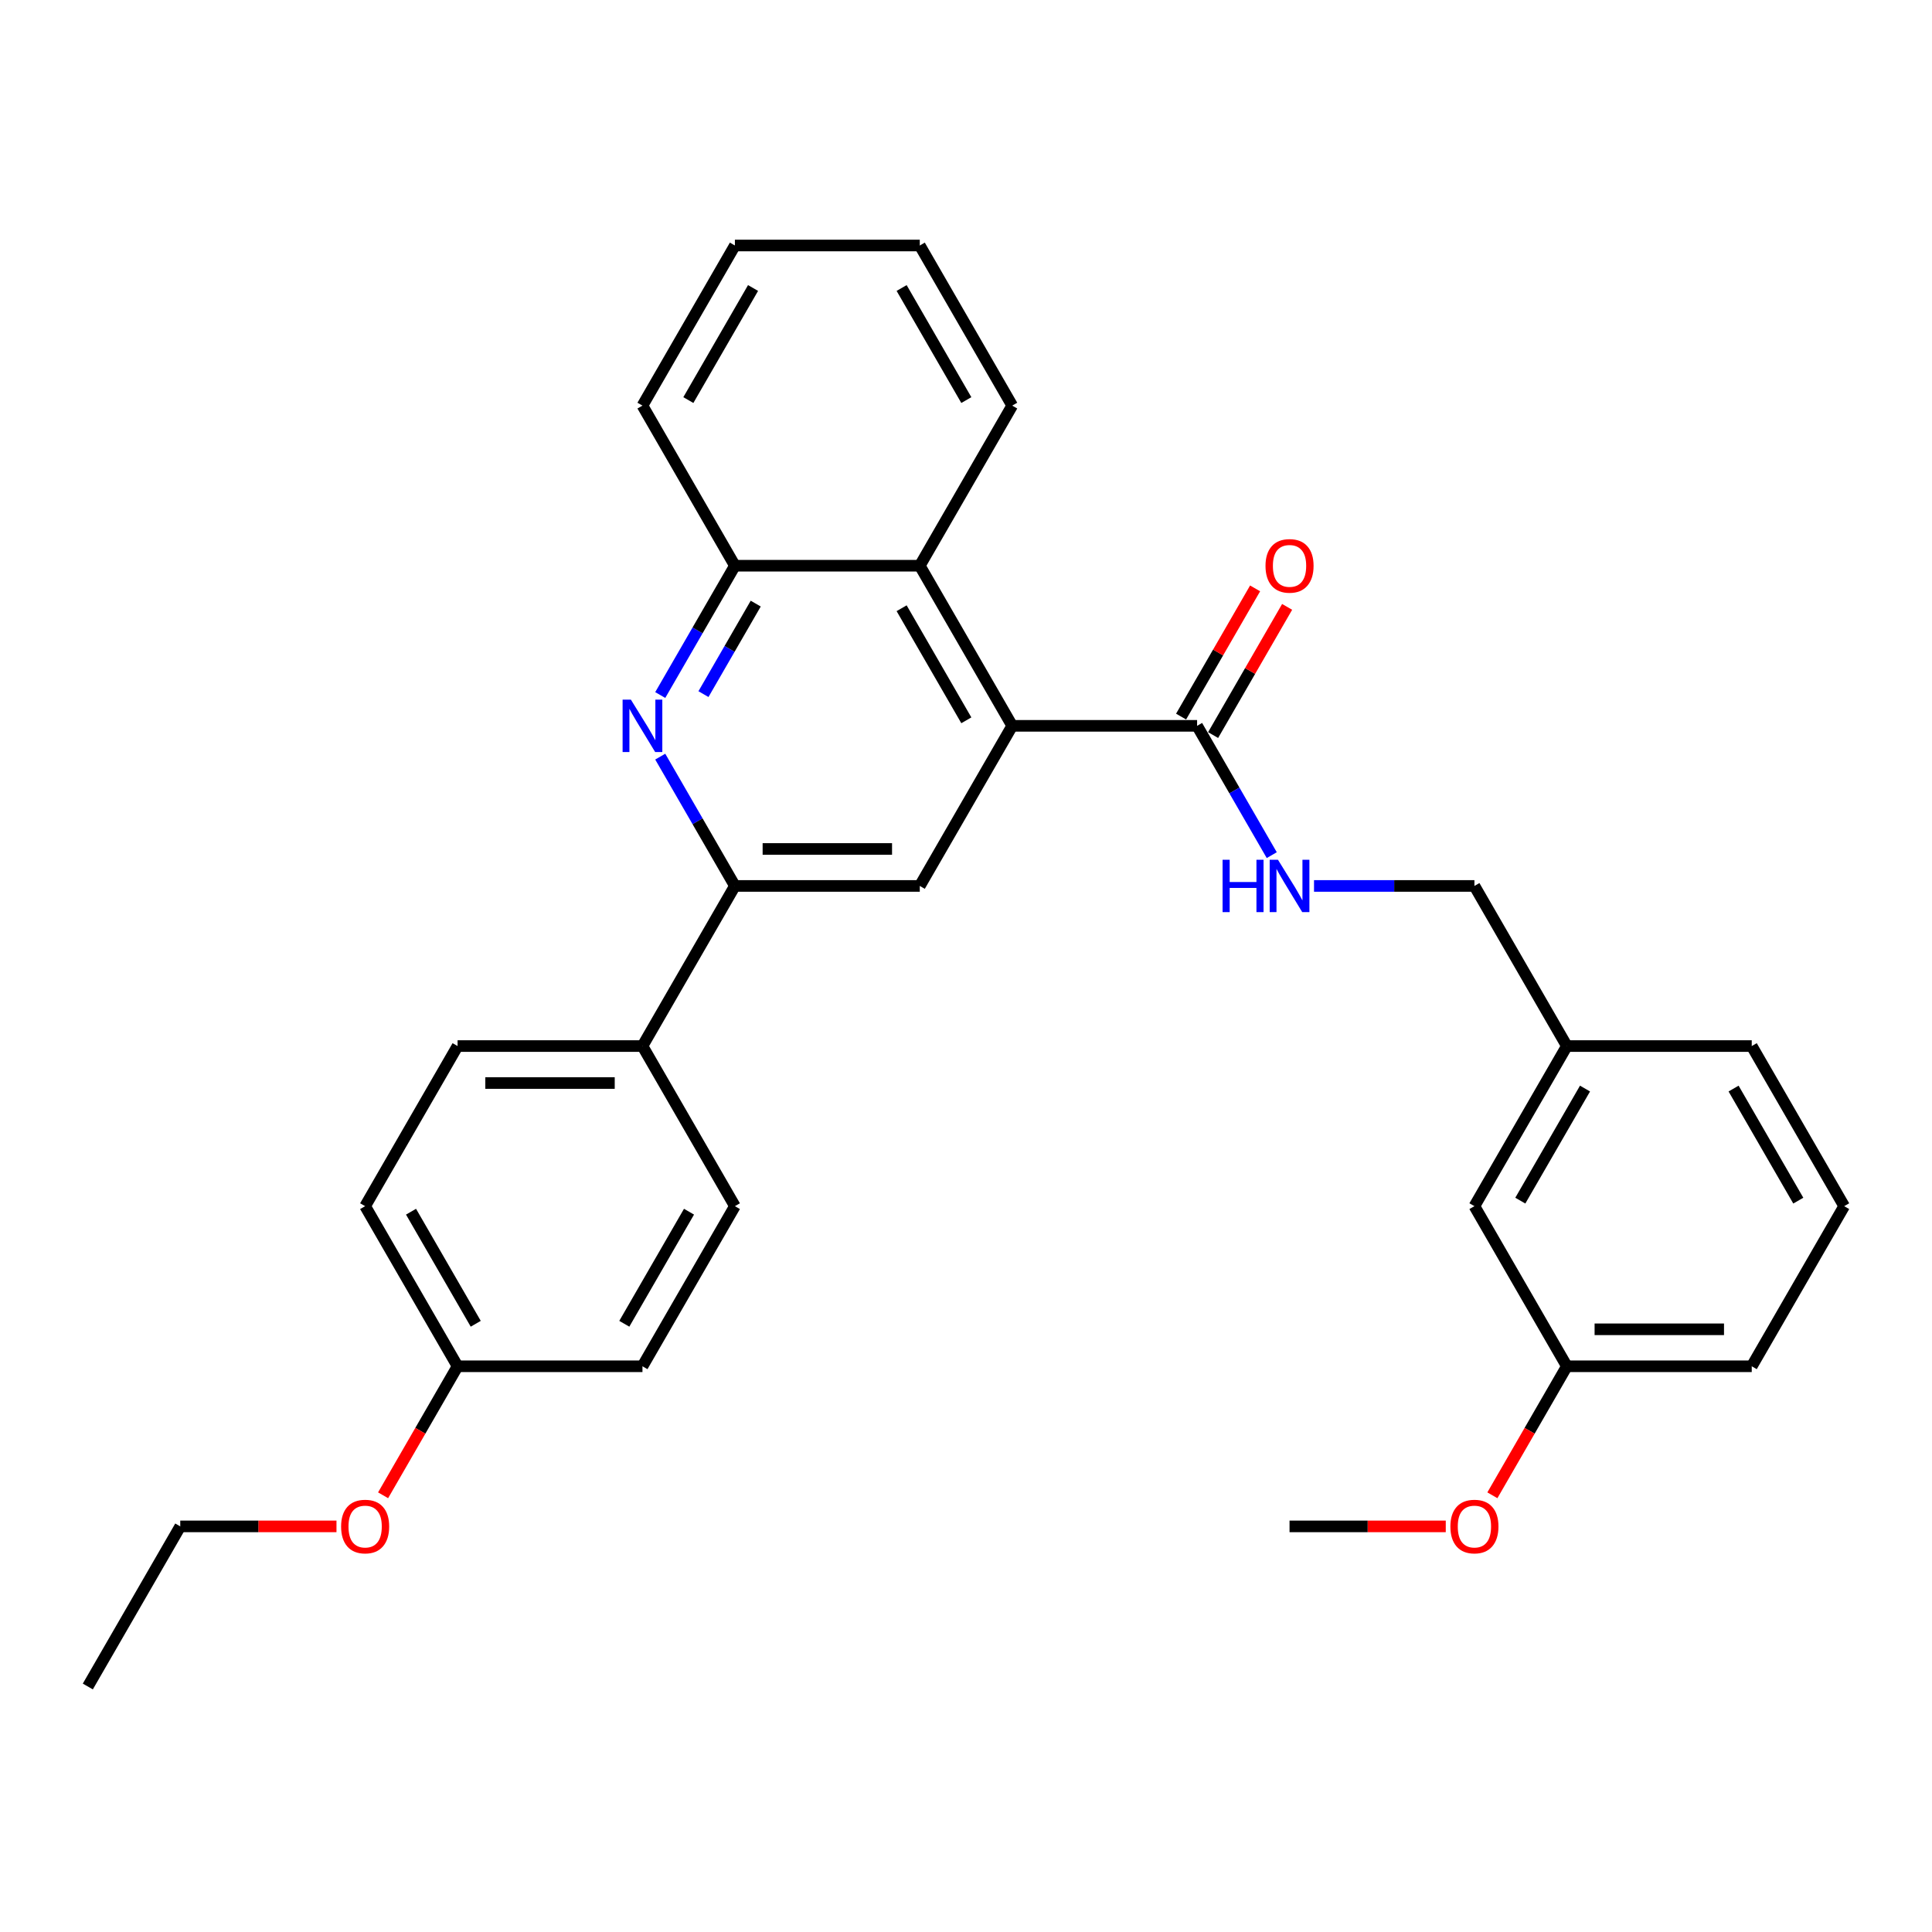 <?xml version='1.0' encoding='iso-8859-1'?>
<svg version='1.1' baseProfile='full'
              xmlns='http://www.w3.org/2000/svg'
                      xmlns:rdkit='http://www.rdkit.org/xml'
                      xmlns:xlink='http://www.w3.org/1999/xlink'
                  xml:space='preserve'
width='1000px' height='1000px' viewBox='0 0 1000 1000'>
<!-- END OF HEADER -->
<rect style='opacity:1.0;fill:#FFFFFF;stroke:none' width='1000' height='1000' x='0' y='0'> </rect>
<path class='bond-2' d='M 523.923,375.69 L 476.077,458.563' style='fill:none;fill-rule:evenodd;stroke:#000000;stroke-width:6px;stroke-linecap:butt;stroke-linejoin:miter;stroke-opacity:1' />
<path class='bond-3' d='M 523.923,375.69 L 619.617,375.69' style='fill:none;fill-rule:evenodd;stroke:#000000;stroke-width:6px;stroke-linecap:butt;stroke-linejoin:miter;stroke-opacity:1' />
<path class='bond-4' d='M 523.923,375.69 L 476.077,292.817' style='fill:none;fill-rule:evenodd;stroke:#000000;stroke-width:6px;stroke-linecap:butt;stroke-linejoin:miter;stroke-opacity:1' />
<path class='bond-4' d='M 500.172,372.829 L 466.679,314.817' style='fill:none;fill-rule:evenodd;stroke:#000000;stroke-width:6px;stroke-linecap:butt;stroke-linejoin:miter;stroke-opacity:1' />
<path class='bond-0' d='M 341.74,359.748 L 361.062,326.282' style='fill:none;fill-rule:evenodd;stroke:#0000FF;stroke-width:6px;stroke-linecap:butt;stroke-linejoin:miter;stroke-opacity:1' />
<path class='bond-0' d='M 361.062,326.282 L 380.383,292.817' style='fill:none;fill-rule:evenodd;stroke:#000000;stroke-width:6px;stroke-linecap:butt;stroke-linejoin:miter;stroke-opacity:1' />
<path class='bond-0' d='M 364.111,359.277 L 377.636,335.852' style='fill:none;fill-rule:evenodd;stroke:#0000FF;stroke-width:6px;stroke-linecap:butt;stroke-linejoin:miter;stroke-opacity:1' />
<path class='bond-0' d='M 377.636,335.852 L 391.161,312.426' style='fill:none;fill-rule:evenodd;stroke:#000000;stroke-width:6px;stroke-linecap:butt;stroke-linejoin:miter;stroke-opacity:1' />
<path class='bond-30' d='M 341.74,391.633 L 361.062,425.098' style='fill:none;fill-rule:evenodd;stroke:#0000FF;stroke-width:6px;stroke-linecap:butt;stroke-linejoin:miter;stroke-opacity:1' />
<path class='bond-30' d='M 361.062,425.098 L 380.383,458.563' style='fill:none;fill-rule:evenodd;stroke:#000000;stroke-width:6px;stroke-linecap:butt;stroke-linejoin:miter;stroke-opacity:1' />
<path class='bond-1' d='M 380.383,458.563 L 476.077,458.563' style='fill:none;fill-rule:evenodd;stroke:#000000;stroke-width:6px;stroke-linecap:butt;stroke-linejoin:miter;stroke-opacity:1' />
<path class='bond-1' d='M 394.737,439.425 L 461.722,439.425' style='fill:none;fill-rule:evenodd;stroke:#000000;stroke-width:6px;stroke-linecap:butt;stroke-linejoin:miter;stroke-opacity:1' />
<path class='bond-7' d='M 380.383,458.563 L 332.536,541.437' style='fill:none;fill-rule:evenodd;stroke:#000000;stroke-width:6px;stroke-linecap:butt;stroke-linejoin:miter;stroke-opacity:1' />
<path class='bond-6' d='M 619.617,375.69 L 638.938,409.155' style='fill:none;fill-rule:evenodd;stroke:#000000;stroke-width:6px;stroke-linecap:butt;stroke-linejoin:miter;stroke-opacity:1' />
<path class='bond-6' d='M 638.938,409.155 L 658.26,442.621' style='fill:none;fill-rule:evenodd;stroke:#0000FF;stroke-width:6px;stroke-linecap:butt;stroke-linejoin:miter;stroke-opacity:1' />
<path class='bond-8' d='M 627.905,380.475 L 647.06,347.297' style='fill:none;fill-rule:evenodd;stroke:#000000;stroke-width:6px;stroke-linecap:butt;stroke-linejoin:miter;stroke-opacity:1' />
<path class='bond-8' d='M 647.06,347.297 L 666.215,314.118' style='fill:none;fill-rule:evenodd;stroke:#FF0000;stroke-width:6px;stroke-linecap:butt;stroke-linejoin:miter;stroke-opacity:1' />
<path class='bond-8' d='M 611.33,370.905 L 630.485,337.727' style='fill:none;fill-rule:evenodd;stroke:#000000;stroke-width:6px;stroke-linecap:butt;stroke-linejoin:miter;stroke-opacity:1' />
<path class='bond-8' d='M 630.485,337.727 L 649.641,304.549' style='fill:none;fill-rule:evenodd;stroke:#FF0000;stroke-width:6px;stroke-linecap:butt;stroke-linejoin:miter;stroke-opacity:1' />
<path class='bond-5' d='M 476.077,292.817 L 380.383,292.817' style='fill:none;fill-rule:evenodd;stroke:#000000;stroke-width:6px;stroke-linecap:butt;stroke-linejoin:miter;stroke-opacity:1' />
<path class='bond-20' d='M 476.077,292.817 L 523.923,209.944' style='fill:none;fill-rule:evenodd;stroke:#000000;stroke-width:6px;stroke-linecap:butt;stroke-linejoin:miter;stroke-opacity:1' />
<path class='bond-21' d='M 380.383,292.817 L 332.536,209.944' style='fill:none;fill-rule:evenodd;stroke:#000000;stroke-width:6px;stroke-linecap:butt;stroke-linejoin:miter;stroke-opacity:1' />
<path class='bond-11' d='M 680.134,458.563 L 721.646,458.563' style='fill:none;fill-rule:evenodd;stroke:#0000FF;stroke-width:6px;stroke-linecap:butt;stroke-linejoin:miter;stroke-opacity:1' />
<path class='bond-11' d='M 721.646,458.563 L 763.158,458.563' style='fill:none;fill-rule:evenodd;stroke:#000000;stroke-width:6px;stroke-linecap:butt;stroke-linejoin:miter;stroke-opacity:1' />
<path class='bond-9' d='M 332.536,541.437 L 236.842,541.437' style='fill:none;fill-rule:evenodd;stroke:#000000;stroke-width:6px;stroke-linecap:butt;stroke-linejoin:miter;stroke-opacity:1' />
<path class='bond-9' d='M 318.182,560.575 L 251.196,560.575' style='fill:none;fill-rule:evenodd;stroke:#000000;stroke-width:6px;stroke-linecap:butt;stroke-linejoin:miter;stroke-opacity:1' />
<path class='bond-10' d='M 332.536,541.437 L 380.383,624.31' style='fill:none;fill-rule:evenodd;stroke:#000000;stroke-width:6px;stroke-linecap:butt;stroke-linejoin:miter;stroke-opacity:1' />
<path class='bond-15' d='M 236.842,541.437 L 188.995,624.31' style='fill:none;fill-rule:evenodd;stroke:#000000;stroke-width:6px;stroke-linecap:butt;stroke-linejoin:miter;stroke-opacity:1' />
<path class='bond-16' d='M 380.383,624.31 L 332.536,707.183' style='fill:none;fill-rule:evenodd;stroke:#000000;stroke-width:6px;stroke-linecap:butt;stroke-linejoin:miter;stroke-opacity:1' />
<path class='bond-16' d='M 356.631,627.171 L 323.138,685.183' style='fill:none;fill-rule:evenodd;stroke:#000000;stroke-width:6px;stroke-linecap:butt;stroke-linejoin:miter;stroke-opacity:1' />
<path class='bond-14' d='M 763.158,458.563 L 811.005,541.437' style='fill:none;fill-rule:evenodd;stroke:#000000;stroke-width:6px;stroke-linecap:butt;stroke-linejoin:miter;stroke-opacity:1' />
<path class='bond-12' d='M 763.158,624.31 L 811.005,541.437' style='fill:none;fill-rule:evenodd;stroke:#000000;stroke-width:6px;stroke-linecap:butt;stroke-linejoin:miter;stroke-opacity:1' />
<path class='bond-12' d='M 786.91,621.448 L 820.402,563.437' style='fill:none;fill-rule:evenodd;stroke:#000000;stroke-width:6px;stroke-linecap:butt;stroke-linejoin:miter;stroke-opacity:1' />
<path class='bond-17' d='M 763.158,624.31 L 811.005,707.183' style='fill:none;fill-rule:evenodd;stroke:#000000;stroke-width:6px;stroke-linecap:butt;stroke-linejoin:miter;stroke-opacity:1' />
<path class='bond-13' d='M 236.842,707.183 L 332.536,707.183' style='fill:none;fill-rule:evenodd;stroke:#000000;stroke-width:6px;stroke-linecap:butt;stroke-linejoin:miter;stroke-opacity:1' />
<path class='bond-18' d='M 236.842,707.183 L 217.565,740.572' style='fill:none;fill-rule:evenodd;stroke:#000000;stroke-width:6px;stroke-linecap:butt;stroke-linejoin:miter;stroke-opacity:1' />
<path class='bond-18' d='M 217.565,740.572 L 198.288,773.961' style='fill:none;fill-rule:evenodd;stroke:#FF0000;stroke-width:6px;stroke-linecap:butt;stroke-linejoin:miter;stroke-opacity:1' />
<path class='bond-32' d='M 236.842,707.183 L 188.995,624.31' style='fill:none;fill-rule:evenodd;stroke:#000000;stroke-width:6px;stroke-linecap:butt;stroke-linejoin:miter;stroke-opacity:1' />
<path class='bond-32' d='M 246.24,685.183 L 212.747,627.171' style='fill:none;fill-rule:evenodd;stroke:#000000;stroke-width:6px;stroke-linecap:butt;stroke-linejoin:miter;stroke-opacity:1' />
<path class='bond-23' d='M 811.005,541.437 L 906.699,541.437' style='fill:none;fill-rule:evenodd;stroke:#000000;stroke-width:6px;stroke-linecap:butt;stroke-linejoin:miter;stroke-opacity:1' />
<path class='bond-19' d='M 811.005,707.183 L 791.728,740.572' style='fill:none;fill-rule:evenodd;stroke:#000000;stroke-width:6px;stroke-linecap:butt;stroke-linejoin:miter;stroke-opacity:1' />
<path class='bond-19' d='M 791.728,740.572 L 772.451,773.961' style='fill:none;fill-rule:evenodd;stroke:#FF0000;stroke-width:6px;stroke-linecap:butt;stroke-linejoin:miter;stroke-opacity:1' />
<path class='bond-33' d='M 811.005,707.183 L 906.699,707.183' style='fill:none;fill-rule:evenodd;stroke:#000000;stroke-width:6px;stroke-linecap:butt;stroke-linejoin:miter;stroke-opacity:1' />
<path class='bond-33' d='M 825.359,688.044 L 892.344,688.044' style='fill:none;fill-rule:evenodd;stroke:#000000;stroke-width:6px;stroke-linecap:butt;stroke-linejoin:miter;stroke-opacity:1' />
<path class='bond-25' d='M 174.163,790.056 L 133.732,790.056' style='fill:none;fill-rule:evenodd;stroke:#FF0000;stroke-width:6px;stroke-linecap:butt;stroke-linejoin:miter;stroke-opacity:1' />
<path class='bond-25' d='M 133.732,790.056 L 93.301,790.056' style='fill:none;fill-rule:evenodd;stroke:#000000;stroke-width:6px;stroke-linecap:butt;stroke-linejoin:miter;stroke-opacity:1' />
<path class='bond-26' d='M 748.325,790.056 L 707.895,790.056' style='fill:none;fill-rule:evenodd;stroke:#FF0000;stroke-width:6px;stroke-linecap:butt;stroke-linejoin:miter;stroke-opacity:1' />
<path class='bond-26' d='M 707.895,790.056 L 667.464,790.056' style='fill:none;fill-rule:evenodd;stroke:#000000;stroke-width:6px;stroke-linecap:butt;stroke-linejoin:miter;stroke-opacity:1' />
<path class='bond-27' d='M 523.923,209.944 L 476.077,127.07' style='fill:none;fill-rule:evenodd;stroke:#000000;stroke-width:6px;stroke-linecap:butt;stroke-linejoin:miter;stroke-opacity:1' />
<path class='bond-27' d='M 500.172,207.082 L 466.679,149.071' style='fill:none;fill-rule:evenodd;stroke:#000000;stroke-width:6px;stroke-linecap:butt;stroke-linejoin:miter;stroke-opacity:1' />
<path class='bond-31' d='M 332.536,209.944 L 380.383,127.07' style='fill:none;fill-rule:evenodd;stroke:#000000;stroke-width:6px;stroke-linecap:butt;stroke-linejoin:miter;stroke-opacity:1' />
<path class='bond-31' d='M 356.288,207.082 L 389.78,149.071' style='fill:none;fill-rule:evenodd;stroke:#000000;stroke-width:6px;stroke-linecap:butt;stroke-linejoin:miter;stroke-opacity:1' />
<path class='bond-22' d='M 954.545,624.31 L 906.699,541.437' style='fill:none;fill-rule:evenodd;stroke:#000000;stroke-width:6px;stroke-linecap:butt;stroke-linejoin:miter;stroke-opacity:1' />
<path class='bond-22' d='M 930.794,621.448 L 897.301,563.437' style='fill:none;fill-rule:evenodd;stroke:#000000;stroke-width:6px;stroke-linecap:butt;stroke-linejoin:miter;stroke-opacity:1' />
<path class='bond-24' d='M 954.545,624.31 L 906.699,707.183' style='fill:none;fill-rule:evenodd;stroke:#000000;stroke-width:6px;stroke-linecap:butt;stroke-linejoin:miter;stroke-opacity:1' />
<path class='bond-28' d='M 93.301,790.056 L 45.455,872.93' style='fill:none;fill-rule:evenodd;stroke:#000000;stroke-width:6px;stroke-linecap:butt;stroke-linejoin:miter;stroke-opacity:1' />
<path class='bond-29' d='M 476.077,127.07 L 380.383,127.07' style='fill:none;fill-rule:evenodd;stroke:#000000;stroke-width:6px;stroke-linecap:butt;stroke-linejoin:miter;stroke-opacity:1' />
<path  class='atom-1' d='M 326.545 362.14
L 335.426 376.494
Q 336.306 377.91, 337.722 380.475
Q 339.139 383.039, 339.215 383.193
L 339.215 362.14
L 342.813 362.14
L 342.813 389.24
L 339.1 389.24
L 329.569 373.547
Q 328.459 371.709, 327.273 369.604
Q 326.124 367.499, 325.78 366.848
L 325.78 389.24
L 322.258 389.24
L 322.258 362.14
L 326.545 362.14
' fill='#0000FF'/>
<path  class='atom-7' d='M 632.804 445.013
L 636.478 445.013
L 636.478 456.535
L 650.335 456.535
L 650.335 445.013
L 654.01 445.013
L 654.01 472.114
L 650.335 472.114
L 650.335 459.597
L 636.478 459.597
L 636.478 472.114
L 632.804 472.114
L 632.804 445.013
' fill='#0000FF'/>
<path  class='atom-7' d='M 661.474 445.013
L 670.354 459.367
Q 671.234 460.783, 672.651 463.348
Q 674.067 465.913, 674.144 466.066
L 674.144 445.013
L 677.742 445.013
L 677.742 472.114
L 674.029 472.114
L 664.498 456.42
Q 663.388 454.583, 662.201 452.477
Q 661.053 450.372, 660.708 449.721
L 660.708 472.114
L 657.187 472.114
L 657.187 445.013
L 661.474 445.013
' fill='#0000FF'/>
<path  class='atom-9' d='M 655.024 292.893
Q 655.024 286.386, 658.239 282.75
Q 661.455 279.114, 667.464 279.114
Q 673.474 279.114, 676.689 282.75
Q 679.904 286.386, 679.904 292.893
Q 679.904 299.477, 676.651 303.228
Q 673.397 306.941, 667.464 306.941
Q 661.493 306.941, 658.239 303.228
Q 655.024 299.515, 655.024 292.893
M 667.464 303.879
Q 671.598 303.879, 673.818 301.123
Q 676.077 298.329, 676.077 292.893
Q 676.077 287.573, 673.818 284.893
Q 671.598 282.176, 667.464 282.176
Q 663.33 282.176, 661.072 284.855
Q 658.852 287.535, 658.852 292.893
Q 658.852 298.367, 661.072 301.123
Q 663.33 303.879, 667.464 303.879
' fill='#FF0000'/>
<path  class='atom-19' d='M 176.555 790.133
Q 176.555 783.626, 179.77 779.989
Q 182.986 776.353, 188.995 776.353
Q 195.005 776.353, 198.22 779.989
Q 201.435 783.626, 201.435 790.133
Q 201.435 796.717, 198.182 800.468
Q 194.928 804.181, 188.995 804.181
Q 183.024 804.181, 179.77 800.468
Q 176.555 796.755, 176.555 790.133
M 188.995 801.119
Q 193.129 801.119, 195.349 798.363
Q 197.608 795.568, 197.608 790.133
Q 197.608 784.812, 195.349 782.133
Q 193.129 779.415, 188.995 779.415
Q 184.861 779.415, 182.603 782.095
Q 180.383 784.774, 180.383 790.133
Q 180.383 795.607, 182.603 798.363
Q 184.861 801.119, 188.995 801.119
' fill='#FF0000'/>
<path  class='atom-20' d='M 750.718 790.133
Q 750.718 783.626, 753.933 779.989
Q 757.148 776.353, 763.158 776.353
Q 769.167 776.353, 772.383 779.989
Q 775.598 783.626, 775.598 790.133
Q 775.598 796.717, 772.345 800.468
Q 769.091 804.181, 763.158 804.181
Q 757.187 804.181, 753.933 800.468
Q 750.718 796.755, 750.718 790.133
M 763.158 801.119
Q 767.292 801.119, 769.512 798.363
Q 771.77 795.568, 771.77 790.133
Q 771.77 784.812, 769.512 782.133
Q 767.292 779.415, 763.158 779.415
Q 759.024 779.415, 756.766 782.095
Q 754.545 784.774, 754.545 790.133
Q 754.545 795.607, 756.766 798.363
Q 759.024 801.119, 763.158 801.119
' fill='#FF0000'/>
</svg>
